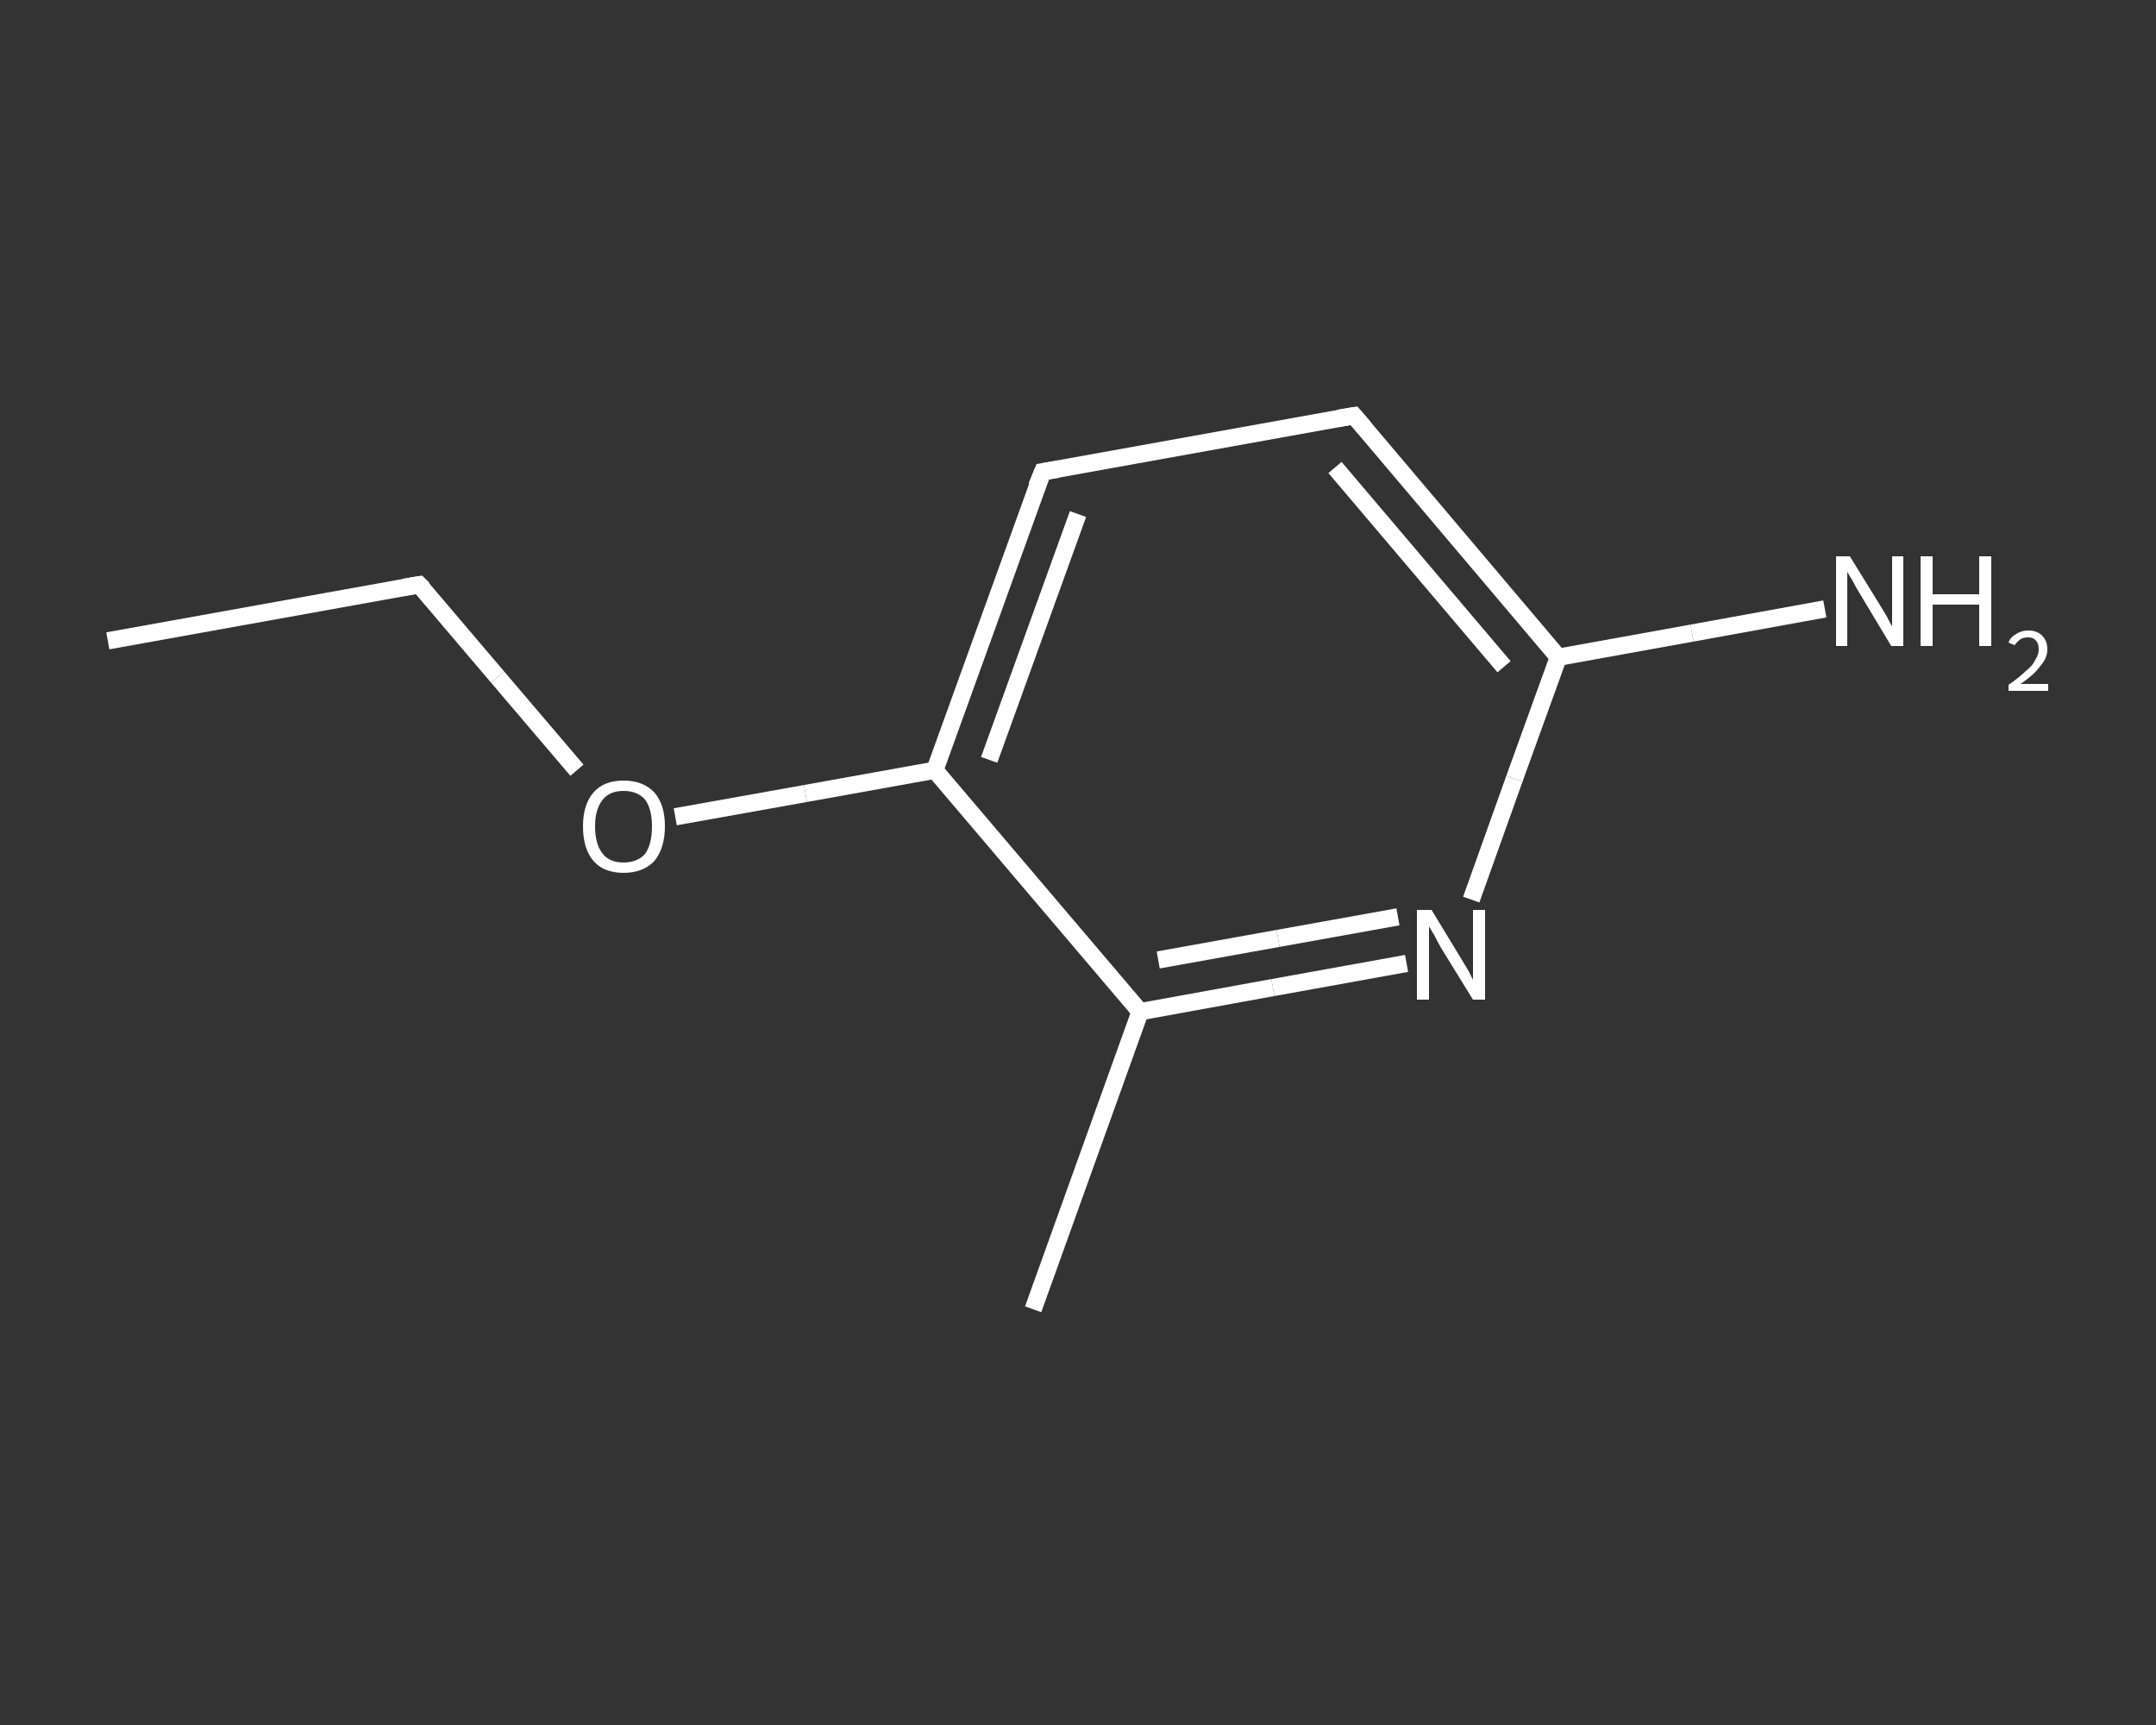 <?xml version='1.0' encoding='iso-8859-1'?>
<svg version='1.1' baseProfile='full'
              xmlns='http://www.w3.org/2000/svg'
                      xmlns:rdkit='http://www.rdkit.org/xml'
                      xmlns:xlink='http://www.w3.org/1999/xlink'
                  xml:space='preserve'
width='250px' height='200px' viewBox='0 0 250 200'>
<rect x="0" y="0" width="250" height="200" fill="#333333" stroke="none"/>
<!-- END OF HEADER -->
<rect style='opacity:1.0;fill:transparent;stroke:none' width='250.0' height='200.0' x='0.0' y='0.0'> </rect>
<path class='bond-0 atom-0 atom-1' d='M 12.5,74.3 L 48.6,67.8' style='fill:none;fill-rule:evenodd;stroke:#FFFFFF;stroke-width:2.0px;stroke-linecap:butt;stroke-linejoin:miter;stroke-opacity:1' />
<path class='bond-1 atom-1 atom-2' d='M 48.6,67.8 L 57.7,78.5' style='fill:none;fill-rule:evenodd;stroke:#FFFFFF;stroke-width:2.0px;stroke-linecap:butt;stroke-linejoin:miter;stroke-opacity:1' />
<path class='bond-1 atom-1 atom-2' d='M 57.7,78.5 L 66.9,89.3' style='fill:none;fill-rule:evenodd;stroke:#FFFFFF;stroke-width:2.0px;stroke-linecap:butt;stroke-linejoin:miter;stroke-opacity:1' />
<path class='bond-2 atom-2 atom-3' d='M 78.3,94.7 L 93.4,92.0' style='fill:none;fill-rule:evenodd;stroke:#FFFFFF;stroke-width:2.0px;stroke-linecap:butt;stroke-linejoin:miter;stroke-opacity:1' />
<path class='bond-2 atom-2 atom-3' d='M 93.4,92.0 L 108.4,89.3' style='fill:none;fill-rule:evenodd;stroke:#FFFFFF;stroke-width:2.0px;stroke-linecap:butt;stroke-linejoin:miter;stroke-opacity:1' />
<path class='bond-3 atom-3 atom-4' d='M 108.4,89.3 L 120.9,54.7' style='fill:none;fill-rule:evenodd;stroke:#FFFFFF;stroke-width:2.0px;stroke-linecap:butt;stroke-linejoin:miter;stroke-opacity:1' />
<path class='bond-3 atom-3 atom-4' d='M 114.7,88.1 L 125.0,59.6' style='fill:none;fill-rule:evenodd;stroke:#FFFFFF;stroke-width:2.0px;stroke-linecap:butt;stroke-linejoin:miter;stroke-opacity:1' />
<path class='bond-4 atom-4 atom-5' d='M 120.9,54.7 L 157.0,48.2' style='fill:none;fill-rule:evenodd;stroke:#FFFFFF;stroke-width:2.0px;stroke-linecap:butt;stroke-linejoin:miter;stroke-opacity:1' />
<path class='bond-5 atom-5 atom-6' d='M 157.0,48.2 L 180.7,76.2' style='fill:none;fill-rule:evenodd;stroke:#FFFFFF;stroke-width:2.0px;stroke-linecap:butt;stroke-linejoin:miter;stroke-opacity:1' />
<path class='bond-5 atom-5 atom-6' d='M 154.8,54.2 L 174.4,77.3' style='fill:none;fill-rule:evenodd;stroke:#FFFFFF;stroke-width:2.0px;stroke-linecap:butt;stroke-linejoin:miter;stroke-opacity:1' />
<path class='bond-6 atom-6 atom-7' d='M 180.7,76.2 L 196.2,73.4' style='fill:none;fill-rule:evenodd;stroke:#FFFFFF;stroke-width:2.0px;stroke-linecap:butt;stroke-linejoin:miter;stroke-opacity:1' />
<path class='bond-6 atom-6 atom-7' d='M 196.2,73.4 L 211.6,70.6' style='fill:none;fill-rule:evenodd;stroke:#FFFFFF;stroke-width:2.0px;stroke-linecap:butt;stroke-linejoin:miter;stroke-opacity:1' />
<path class='bond-7 atom-6 atom-8' d='M 180.7,76.2 L 175.6,90.3' style='fill:none;fill-rule:evenodd;stroke:#FFFFFF;stroke-width:2.0px;stroke-linecap:butt;stroke-linejoin:miter;stroke-opacity:1' />
<path class='bond-7 atom-6 atom-8' d='M 175.6,90.3 L 170.6,104.3' style='fill:none;fill-rule:evenodd;stroke:#FFFFFF;stroke-width:2.0px;stroke-linecap:butt;stroke-linejoin:miter;stroke-opacity:1' />
<path class='bond-8 atom-8 atom-9' d='M 163.1,111.7 L 147.6,114.5' style='fill:none;fill-rule:evenodd;stroke:#FFFFFF;stroke-width:2.0px;stroke-linecap:butt;stroke-linejoin:miter;stroke-opacity:1' />
<path class='bond-8 atom-8 atom-9' d='M 147.6,114.5 L 132.2,117.3' style='fill:none;fill-rule:evenodd;stroke:#FFFFFF;stroke-width:2.0px;stroke-linecap:butt;stroke-linejoin:miter;stroke-opacity:1' />
<path class='bond-8 atom-8 atom-9' d='M 162.1,106.3 L 148.2,108.8' style='fill:none;fill-rule:evenodd;stroke:#FFFFFF;stroke-width:2.0px;stroke-linecap:butt;stroke-linejoin:miter;stroke-opacity:1' />
<path class='bond-8 atom-8 atom-9' d='M 148.2,108.8 L 134.3,111.3' style='fill:none;fill-rule:evenodd;stroke:#FFFFFF;stroke-width:2.0px;stroke-linecap:butt;stroke-linejoin:miter;stroke-opacity:1' />
<path class='bond-9 atom-9 atom-10' d='M 132.2,117.3 L 119.8,151.8' style='fill:none;fill-rule:evenodd;stroke:#FFFFFF;stroke-width:2.0px;stroke-linecap:butt;stroke-linejoin:miter;stroke-opacity:1' />
<path class='bond-10 atom-9 atom-3' d='M 132.2,117.3 L 108.4,89.3' style='fill:none;fill-rule:evenodd;stroke:#FFFFFF;stroke-width:2.0px;stroke-linecap:butt;stroke-linejoin:miter;stroke-opacity:1' />
<path d='M 46.8,68.1 L 48.6,67.8 L 49.1,68.3' style='fill:none;stroke:#FFFFFF;stroke-width:2.0px;stroke-linecap:butt;stroke-linejoin:miter;stroke-opacity:1;' />
<path d='M 120.2,56.4 L 120.9,54.7 L 122.7,54.4' style='fill:none;stroke:#FFFFFF;stroke-width:2.0px;stroke-linecap:butt;stroke-linejoin:miter;stroke-opacity:1;' />
<path d='M 155.2,48.5 L 157.0,48.2 L 158.2,49.6' style='fill:none;stroke:#FFFFFF;stroke-width:2.0px;stroke-linecap:butt;stroke-linejoin:miter;stroke-opacity:1;' />
<path class='atom-2' d='M 67.6 95.8
Q 67.6 93.3, 68.8 91.9
Q 70.0 90.5, 72.3 90.5
Q 74.6 90.5, 75.9 91.9
Q 77.1 93.3, 77.1 95.8
Q 77.1 98.3, 75.9 99.8
Q 74.6 101.2, 72.3 101.2
Q 70.0 101.2, 68.8 99.8
Q 67.6 98.4, 67.6 95.8
M 72.3 100.0
Q 73.9 100.0, 74.8 99.0
Q 75.6 97.9, 75.6 95.8
Q 75.6 93.8, 74.8 92.7
Q 73.9 91.7, 72.3 91.7
Q 70.7 91.7, 69.9 92.7
Q 69.0 93.8, 69.0 95.8
Q 69.0 97.9, 69.9 99.0
Q 70.7 100.0, 72.3 100.0
' fill='#FFFFFF'/>
<path class='atom-7' d='M 214.5 64.5
L 217.9 70.0
Q 218.2 70.5, 218.8 71.5
Q 219.3 72.5, 219.4 72.6
L 219.4 64.5
L 220.7 64.5
L 220.7 74.9
L 219.3 74.9
L 215.7 68.9
Q 215.2 68.1, 214.8 67.3
Q 214.3 66.5, 214.2 66.3
L 214.2 74.9
L 212.9 74.9
L 212.9 64.5
L 214.5 64.5
' fill='#FFFFFF'/>
<path class='atom-7' d='M 222.7 64.5
L 224.1 64.5
L 224.1 68.9
L 229.5 68.9
L 229.5 64.5
L 230.9 64.5
L 230.9 74.9
L 229.5 74.9
L 229.5 70.1
L 224.1 70.1
L 224.1 74.9
L 222.7 74.9
L 222.7 64.5
' fill='#FFFFFF'/>
<path class='atom-7' d='M 232.9 74.5
Q 233.1 73.9, 233.8 73.5
Q 234.4 73.1, 235.2 73.1
Q 236.2 73.1, 236.8 73.7
Q 237.4 74.3, 237.4 75.3
Q 237.4 76.3, 236.6 77.2
Q 235.9 78.2, 234.3 79.3
L 237.5 79.3
L 237.5 80.1
L 232.9 80.1
L 232.9 79.4
Q 234.2 78.5, 234.9 77.8
Q 235.7 77.2, 236.0 76.5
Q 236.4 75.9, 236.4 75.3
Q 236.4 74.6, 236.1 74.3
Q 235.8 73.9, 235.2 73.9
Q 234.6 73.9, 234.3 74.1
Q 233.9 74.4, 233.6 74.8
L 232.9 74.5
' fill='#FFFFFF'/>
<path class='atom-8' d='M 166.0 105.5
L 169.4 111.1
Q 169.7 111.6, 170.3 112.6
Q 170.8 113.6, 170.8 113.6
L 170.8 105.5
L 172.2 105.5
L 172.2 115.9
L 170.8 115.9
L 167.1 109.9
Q 166.7 109.2, 166.3 108.4
Q 165.8 107.6, 165.7 107.4
L 165.7 115.9
L 164.3 115.9
L 164.3 105.5
L 166.0 105.5
' fill='#FFFFFF'/>
</svg>

